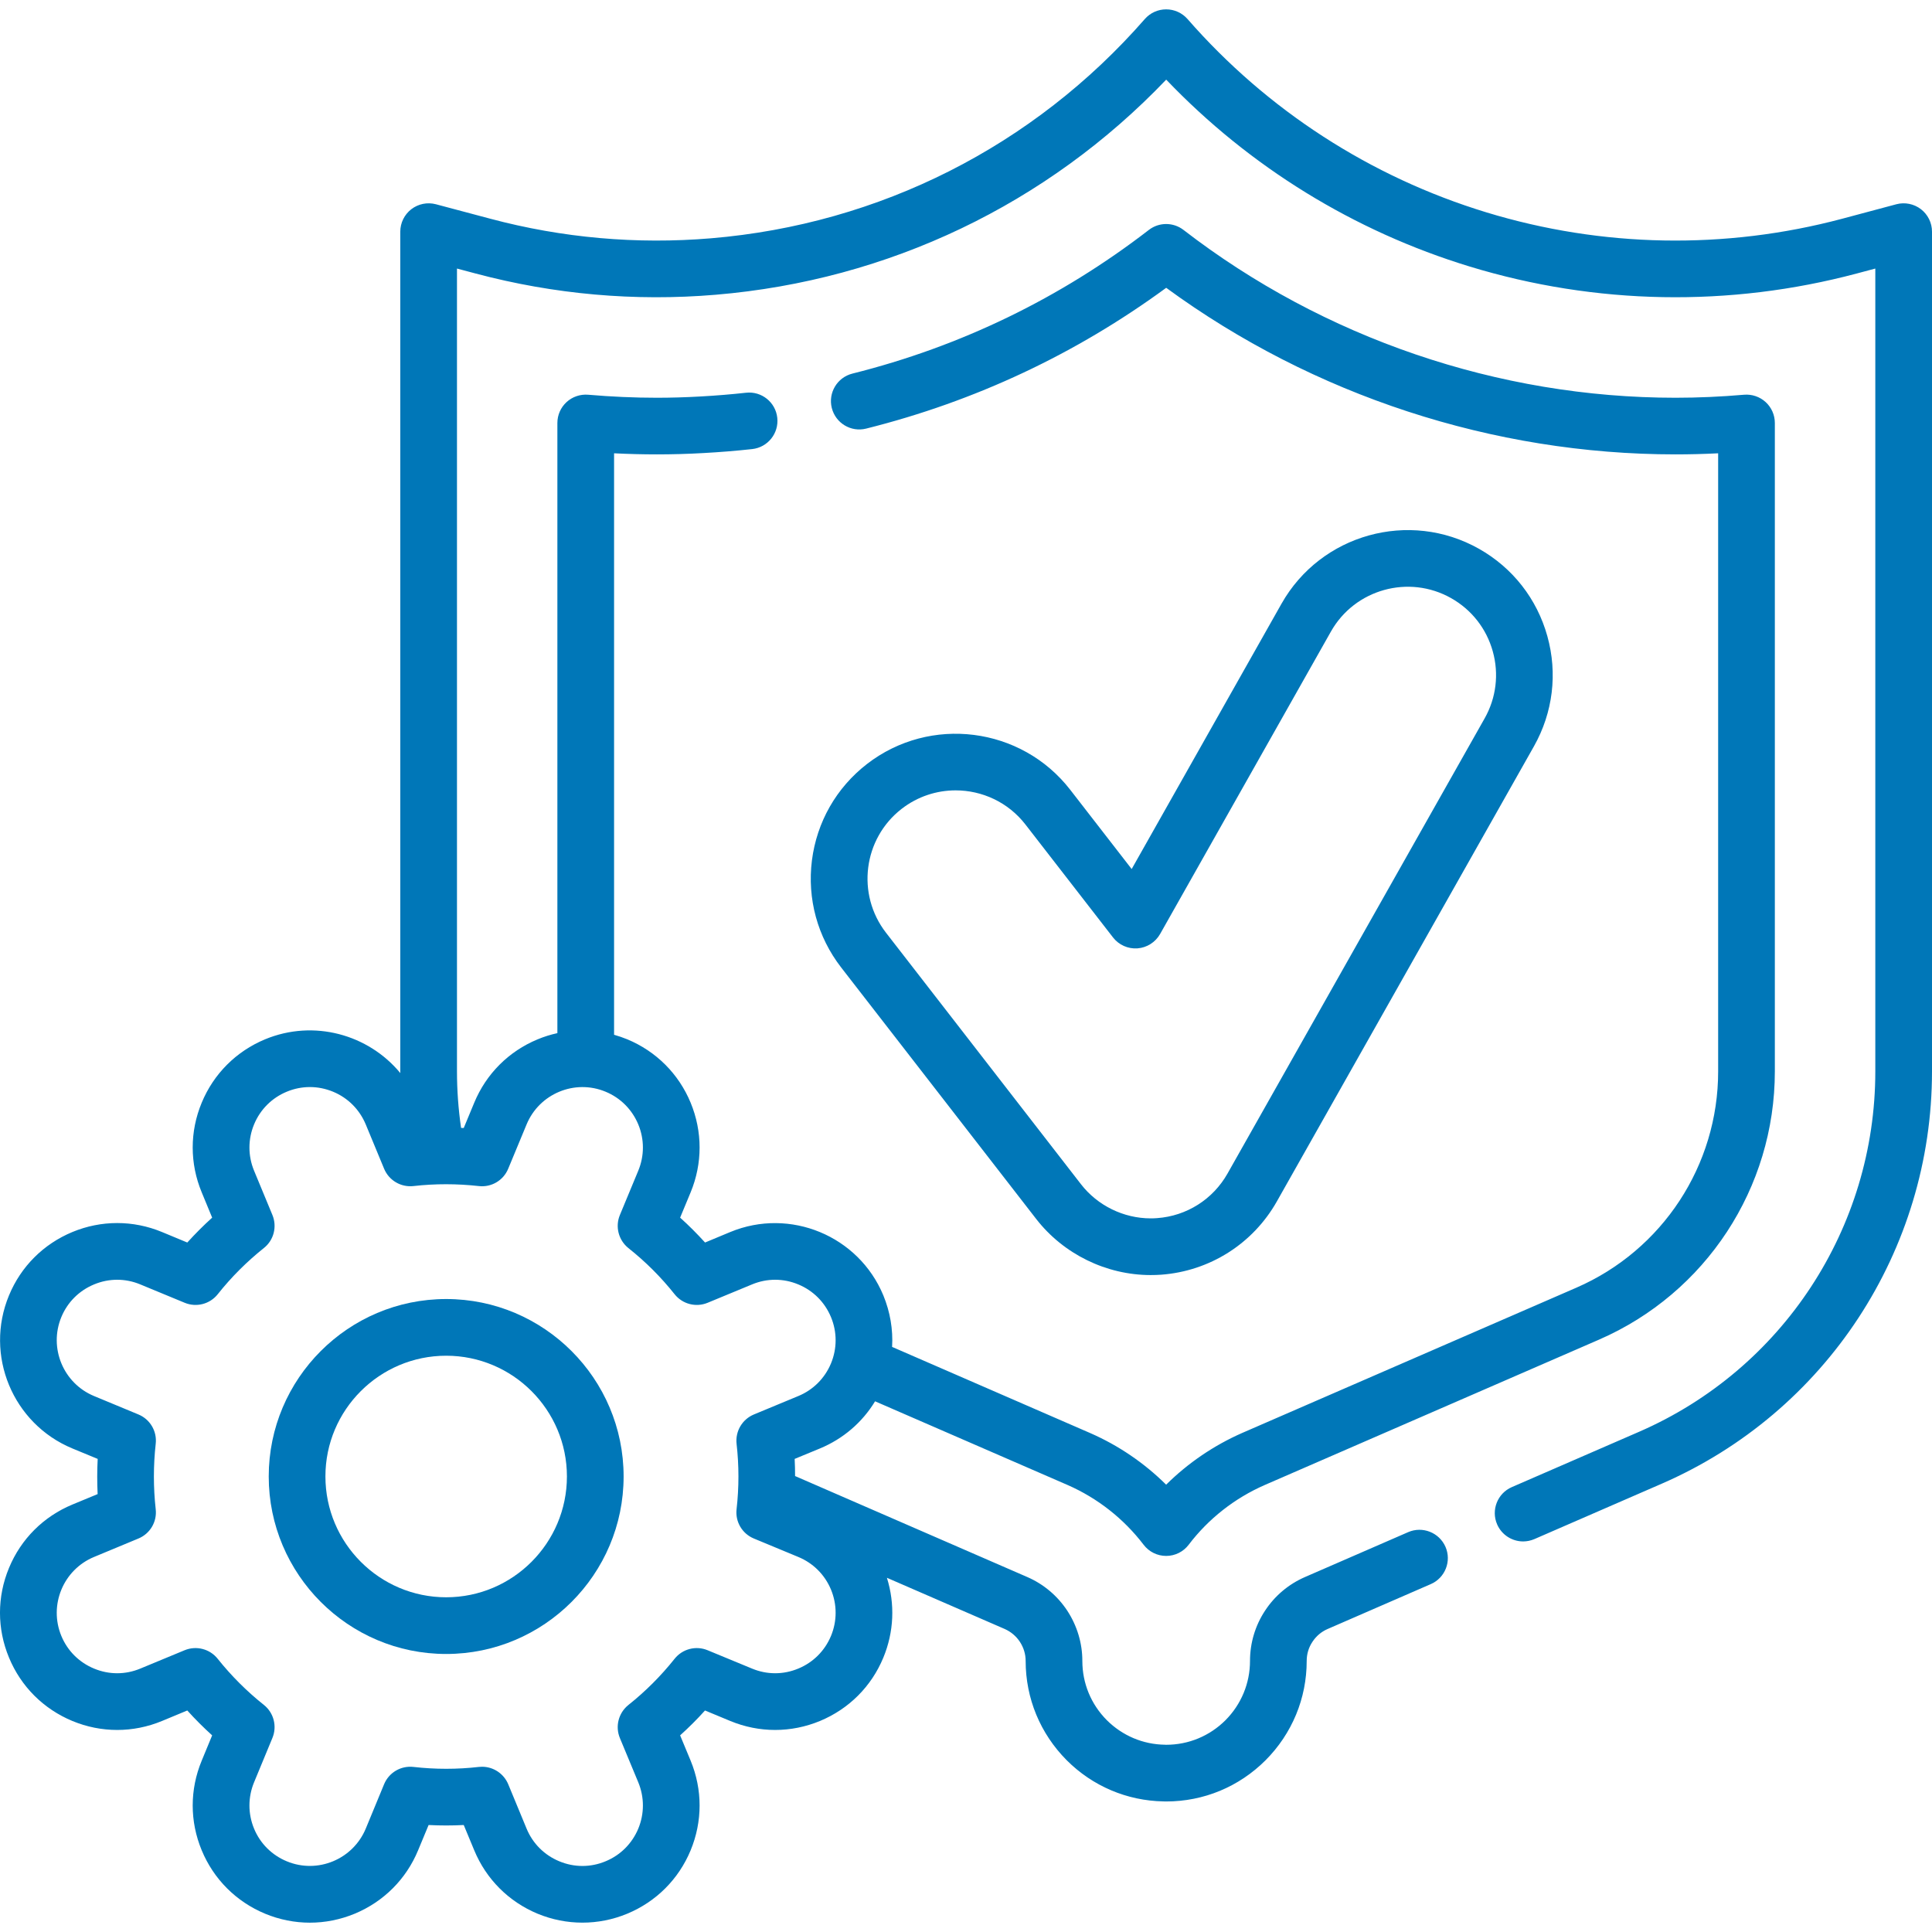 <svg width="32" height="32" viewBox="0 0 32 32" fill="none" xmlns="http://www.w3.org/2000/svg">
<g clip-path="url(#clip0_461_905)">
<g clip-path="url(#clip1_461_905)">
<path d="M31.817 3.465C31.701 3.376 31.55 3.346 31.41 3.383L30.512 3.623C28.574 4.139 26.536 4.102 24.618 3.517C22.7 2.932 20.988 1.825 19.669 0.315C19.579 0.213 19.451 0.155 19.315 0.155C19.18 0.155 19.051 0.213 18.962 0.315C17.12 2.423 14.568 3.713 11.776 3.947C10.543 4.05 9.313 3.941 8.118 3.622L7.22 3.383C7.079 3.346 6.929 3.376 6.813 3.465C6.698 3.554 6.63 3.691 6.63 3.837V17.746C6.63 17.755 6.63 17.765 6.631 17.774C6.102 17.133 5.197 16.88 4.391 17.214C3.912 17.413 3.539 17.786 3.341 18.264C3.142 18.743 3.142 19.27 3.341 19.749L3.514 20.168C3.37 20.298 3.233 20.436 3.102 20.58L2.683 20.406C2.205 20.208 1.677 20.208 1.199 20.406C0.72 20.605 0.347 20.977 0.149 21.456C-0.261 22.444 0.21 23.581 1.199 23.991L1.618 24.164C1.608 24.358 1.608 24.553 1.617 24.747L1.199 24.92C0.72 25.119 0.347 25.491 0.149 25.97C-0.05 26.449 -0.05 26.976 0.149 27.455C0.347 27.934 0.72 28.306 1.199 28.505C1.677 28.703 2.205 28.703 2.683 28.505L3.102 28.331C3.232 28.475 3.37 28.613 3.514 28.743L3.341 29.162C3.142 29.641 3.142 30.168 3.341 30.647C3.539 31.125 3.912 31.498 4.391 31.697C4.869 31.895 5.396 31.895 5.875 31.697C6.354 31.498 6.727 31.125 6.925 30.647L7.099 30.228C7.293 30.238 7.487 30.238 7.681 30.228L7.855 30.647C8.053 31.125 8.426 31.498 8.904 31.697C9.144 31.796 9.395 31.845 9.647 31.845C9.898 31.845 10.15 31.796 10.389 31.697C10.868 31.498 11.241 31.125 11.439 30.647C11.637 30.168 11.637 29.641 11.439 29.162L11.265 28.743C11.409 28.613 11.547 28.476 11.677 28.331L12.096 28.505C12.575 28.703 13.102 28.703 13.581 28.505C14.06 28.306 14.433 27.934 14.631 27.455C14.807 27.03 14.826 26.567 14.69 26.133L16.641 26.981C16.744 27.027 16.831 27.1 16.892 27.193C16.955 27.289 16.988 27.398 16.988 27.51C16.988 28.131 17.23 28.715 17.669 29.156C18.097 29.584 18.666 29.826 19.271 29.837C19.285 29.837 19.3 29.838 19.315 29.838C19.937 29.838 20.522 29.595 20.962 29.155C21.401 28.714 21.643 28.13 21.643 27.51C21.643 27.397 21.675 27.288 21.738 27.194C21.799 27.1 21.886 27.026 21.988 26.982L23.698 26.238C23.936 26.135 24.045 25.858 23.942 25.621C23.838 25.383 23.561 25.274 23.324 25.377L21.614 26.121C21.343 26.239 21.114 26.432 20.953 26.678C20.79 26.925 20.704 27.213 20.704 27.51C20.704 27.88 20.559 28.229 20.298 28.492C20.035 28.754 19.686 28.899 19.315 28.899H19.31C19.305 28.898 19.299 28.898 19.294 28.898C18.931 28.893 18.59 28.748 18.333 28.492C18.071 28.229 17.927 27.881 17.927 27.51C17.927 27.216 17.841 26.929 17.678 26.679C17.515 26.432 17.287 26.239 17.016 26.121L13.169 24.448C13.169 24.354 13.167 24.259 13.162 24.164L13.581 23.991C13.966 23.831 14.282 23.559 14.494 23.21L17.682 24.596C18.178 24.813 18.613 25.155 18.942 25.586C19.031 25.703 19.169 25.771 19.315 25.771H19.316C19.462 25.771 19.601 25.702 19.689 25.585C20.015 25.156 20.451 24.813 20.951 24.595L26.484 22.189C28.254 21.419 29.397 19.675 29.397 17.746V7.006C29.397 6.874 29.342 6.749 29.245 6.66C29.148 6.571 29.018 6.527 28.887 6.538C28.507 6.571 28.124 6.588 27.751 6.588C24.818 6.588 21.924 5.601 19.602 3.808C19.433 3.678 19.197 3.678 19.029 3.808C17.564 4.938 15.912 5.739 14.118 6.188C13.867 6.251 13.714 6.506 13.777 6.757C13.84 7.009 14.095 7.162 14.346 7.099C16.151 6.647 17.82 5.863 19.316 4.767C21.75 6.549 24.731 7.526 27.751 7.526C27.984 7.526 28.221 7.52 28.458 7.508V17.746C28.458 19.301 27.537 20.707 26.11 21.328L20.575 23.734C20.104 23.941 19.676 24.233 19.315 24.591C18.953 24.232 18.526 23.941 18.057 23.736L14.776 22.309C14.793 22.021 14.744 21.731 14.631 21.456C14.221 20.468 13.085 19.997 12.096 20.406L11.678 20.58C11.547 20.436 11.41 20.298 11.265 20.168L11.439 19.749C11.637 19.27 11.637 18.743 11.439 18.264C11.241 17.786 10.868 17.413 10.389 17.214C10.317 17.185 10.245 17.16 10.171 17.139V7.508C10.409 7.52 10.646 7.526 10.88 7.526C11.129 7.526 11.389 7.519 11.651 7.504C11.925 7.489 12.197 7.467 12.46 7.438C12.717 7.409 12.903 7.177 12.874 6.919C12.846 6.662 12.614 6.476 12.356 6.505C12.111 6.532 11.856 6.553 11.6 6.567C11.354 6.581 11.112 6.588 10.88 6.588C10.507 6.588 10.124 6.571 9.742 6.538C9.611 6.527 9.481 6.571 9.384 6.66C9.287 6.749 9.232 6.874 9.232 7.006V17.112C9.121 17.136 9.012 17.17 8.904 17.215C8.426 17.413 8.053 17.786 7.855 18.264L7.681 18.683C7.666 18.683 7.651 18.682 7.637 18.682C7.592 18.373 7.569 18.059 7.569 17.746V4.448L7.877 4.53C9.176 4.876 10.514 4.995 11.854 4.882C14.716 4.642 17.345 3.383 19.316 1.319C20.697 2.764 22.426 3.83 24.344 4.415C26.43 5.051 28.647 5.091 30.754 4.53L31.061 4.448V17.746C31.061 20.338 29.525 22.681 27.148 23.715L25.041 24.631C24.803 24.734 24.694 25.011 24.797 25.248C24.874 25.425 25.047 25.531 25.228 25.531C25.29 25.531 25.354 25.518 25.415 25.492L27.523 24.575C30.242 23.392 32 20.712 32 17.746V3.837C32 3.691 31.932 3.554 31.817 3.465ZM7.931 19.645C8.139 19.669 8.337 19.552 8.417 19.359L8.722 18.624C8.933 18.114 9.52 17.87 10.03 18.082C10.277 18.184 10.469 18.377 10.572 18.624C10.674 18.871 10.674 19.143 10.572 19.39L10.267 20.125C10.187 20.318 10.245 20.541 10.408 20.672C10.692 20.897 10.95 21.155 11.174 21.437C11.305 21.601 11.528 21.658 11.721 21.578L12.456 21.274C12.703 21.171 12.975 21.171 13.222 21.274C13.469 21.376 13.661 21.568 13.764 21.816C13.866 22.062 13.866 22.335 13.764 22.582C13.661 22.829 13.469 23.021 13.222 23.123L12.487 23.428C12.294 23.508 12.177 23.706 12.2 23.914C12.241 24.272 12.241 24.637 12.2 24.997C12.176 25.205 12.293 25.403 12.487 25.483L13.222 25.788C13.469 25.89 13.661 26.082 13.764 26.329C13.866 26.576 13.866 26.849 13.764 27.096C13.661 27.343 13.469 27.535 13.222 27.637C12.975 27.74 12.703 27.74 12.456 27.637L11.72 27.333C11.527 27.253 11.304 27.311 11.174 27.474C10.948 27.758 10.691 28.015 10.408 28.24C10.245 28.371 10.187 28.593 10.267 28.787L10.572 29.521C10.674 29.768 10.674 30.041 10.572 30.288C10.469 30.535 10.277 30.727 10.03 30.829C9.783 30.932 9.511 30.932 9.264 30.829C9.017 30.727 8.824 30.535 8.722 30.288L8.418 29.553C8.344 29.376 8.172 29.263 7.984 29.263C7.967 29.263 7.949 29.264 7.931 29.266C7.573 29.307 7.209 29.307 6.849 29.266C6.64 29.242 6.442 29.359 6.362 29.552L6.058 30.288C5.846 30.797 5.26 31.041 4.75 30.829C4.503 30.727 4.31 30.535 4.208 30.288C4.106 30.041 4.106 29.768 4.208 29.521L4.512 28.786C4.592 28.593 4.535 28.37 4.371 28.239C4.088 28.014 3.83 27.756 3.605 27.474C3.475 27.311 3.252 27.253 3.058 27.333L2.324 27.637C2.077 27.74 1.805 27.74 1.558 27.637C1.311 27.535 1.118 27.343 1.016 27.096C0.805 26.586 1.048 25.999 1.558 25.788L2.292 25.483C2.486 25.403 2.603 25.205 2.579 24.997C2.539 24.639 2.539 24.274 2.579 23.914C2.603 23.706 2.486 23.508 2.293 23.428L1.558 23.123C1.048 22.912 0.805 22.325 1.016 21.815C1.118 21.568 1.311 21.376 1.558 21.274C1.805 21.171 2.077 21.171 2.324 21.274L3.059 21.578C3.252 21.658 3.475 21.601 3.606 21.437C3.831 21.153 4.089 20.896 4.371 20.671C4.535 20.541 4.592 20.318 4.512 20.124L4.208 19.39C4.106 19.143 4.106 18.871 4.208 18.624C4.31 18.377 4.503 18.184 4.75 18.082C4.997 17.979 5.269 17.98 5.516 18.082C5.763 18.184 5.955 18.377 6.058 18.624L6.362 19.358C6.442 19.551 6.64 19.668 6.848 19.645C7.207 19.604 7.571 19.605 7.931 19.645Z" fill="#0077B8"/>
<path d="M17.162 20.189C17.613 20.771 18.323 21.119 19.059 21.119C19.117 21.119 19.176 21.117 19.233 21.113C20.037 21.054 20.753 20.6 21.149 19.899L25.407 12.361C25.722 11.802 25.801 11.154 25.629 10.537C25.457 9.919 25.055 9.405 24.497 9.09C23.344 8.439 21.877 8.847 21.226 9.999L18.744 14.394L17.727 13.082C16.916 12.036 15.405 11.845 14.359 12.655C13.852 13.048 13.529 13.615 13.448 14.251C13.368 14.887 13.54 15.517 13.932 16.024L17.162 20.189ZM14.934 13.397C15.2 13.191 15.515 13.091 15.828 13.091C16.265 13.091 16.698 13.286 16.985 13.657L18.435 15.527C18.531 15.651 18.683 15.719 18.84 15.708C18.997 15.696 19.137 15.607 19.215 15.47L22.044 10.461C22.44 9.759 23.334 9.511 24.035 9.907C24.375 10.099 24.62 10.412 24.725 10.788C24.83 11.164 24.782 11.559 24.59 11.899L20.332 19.437C20.091 19.864 19.655 20.141 19.165 20.176C19.13 20.179 19.094 20.18 19.059 20.18C18.611 20.18 18.179 19.969 17.904 19.614L14.675 15.449C14.181 14.811 14.297 13.891 14.934 13.397Z" fill="#0077B8"/>
<path d="M4.451 24.455C4.451 26.076 5.769 27.395 7.39 27.395C9.01 27.395 10.329 26.076 10.329 24.455C10.329 22.835 9.01 21.516 7.39 21.516C5.769 21.516 4.451 22.835 4.451 24.455ZM7.39 22.455C8.493 22.455 9.39 23.352 9.39 24.455C9.39 25.558 8.493 26.456 7.39 26.456C6.287 26.456 5.39 25.558 5.39 24.455C5.389 23.352 6.287 22.455 7.39 22.455Z" fill="#0077B8"/>
</g>
</g>
<defs>
<clipPath id="clip0_461_905">
<rect width="32" height="32" fill="white"/>
</clipPath>
<clipPath id="clip1_461_905">
<rect width="32" height="32" fill="white"/>
</clipPath>
</defs>
</svg>
